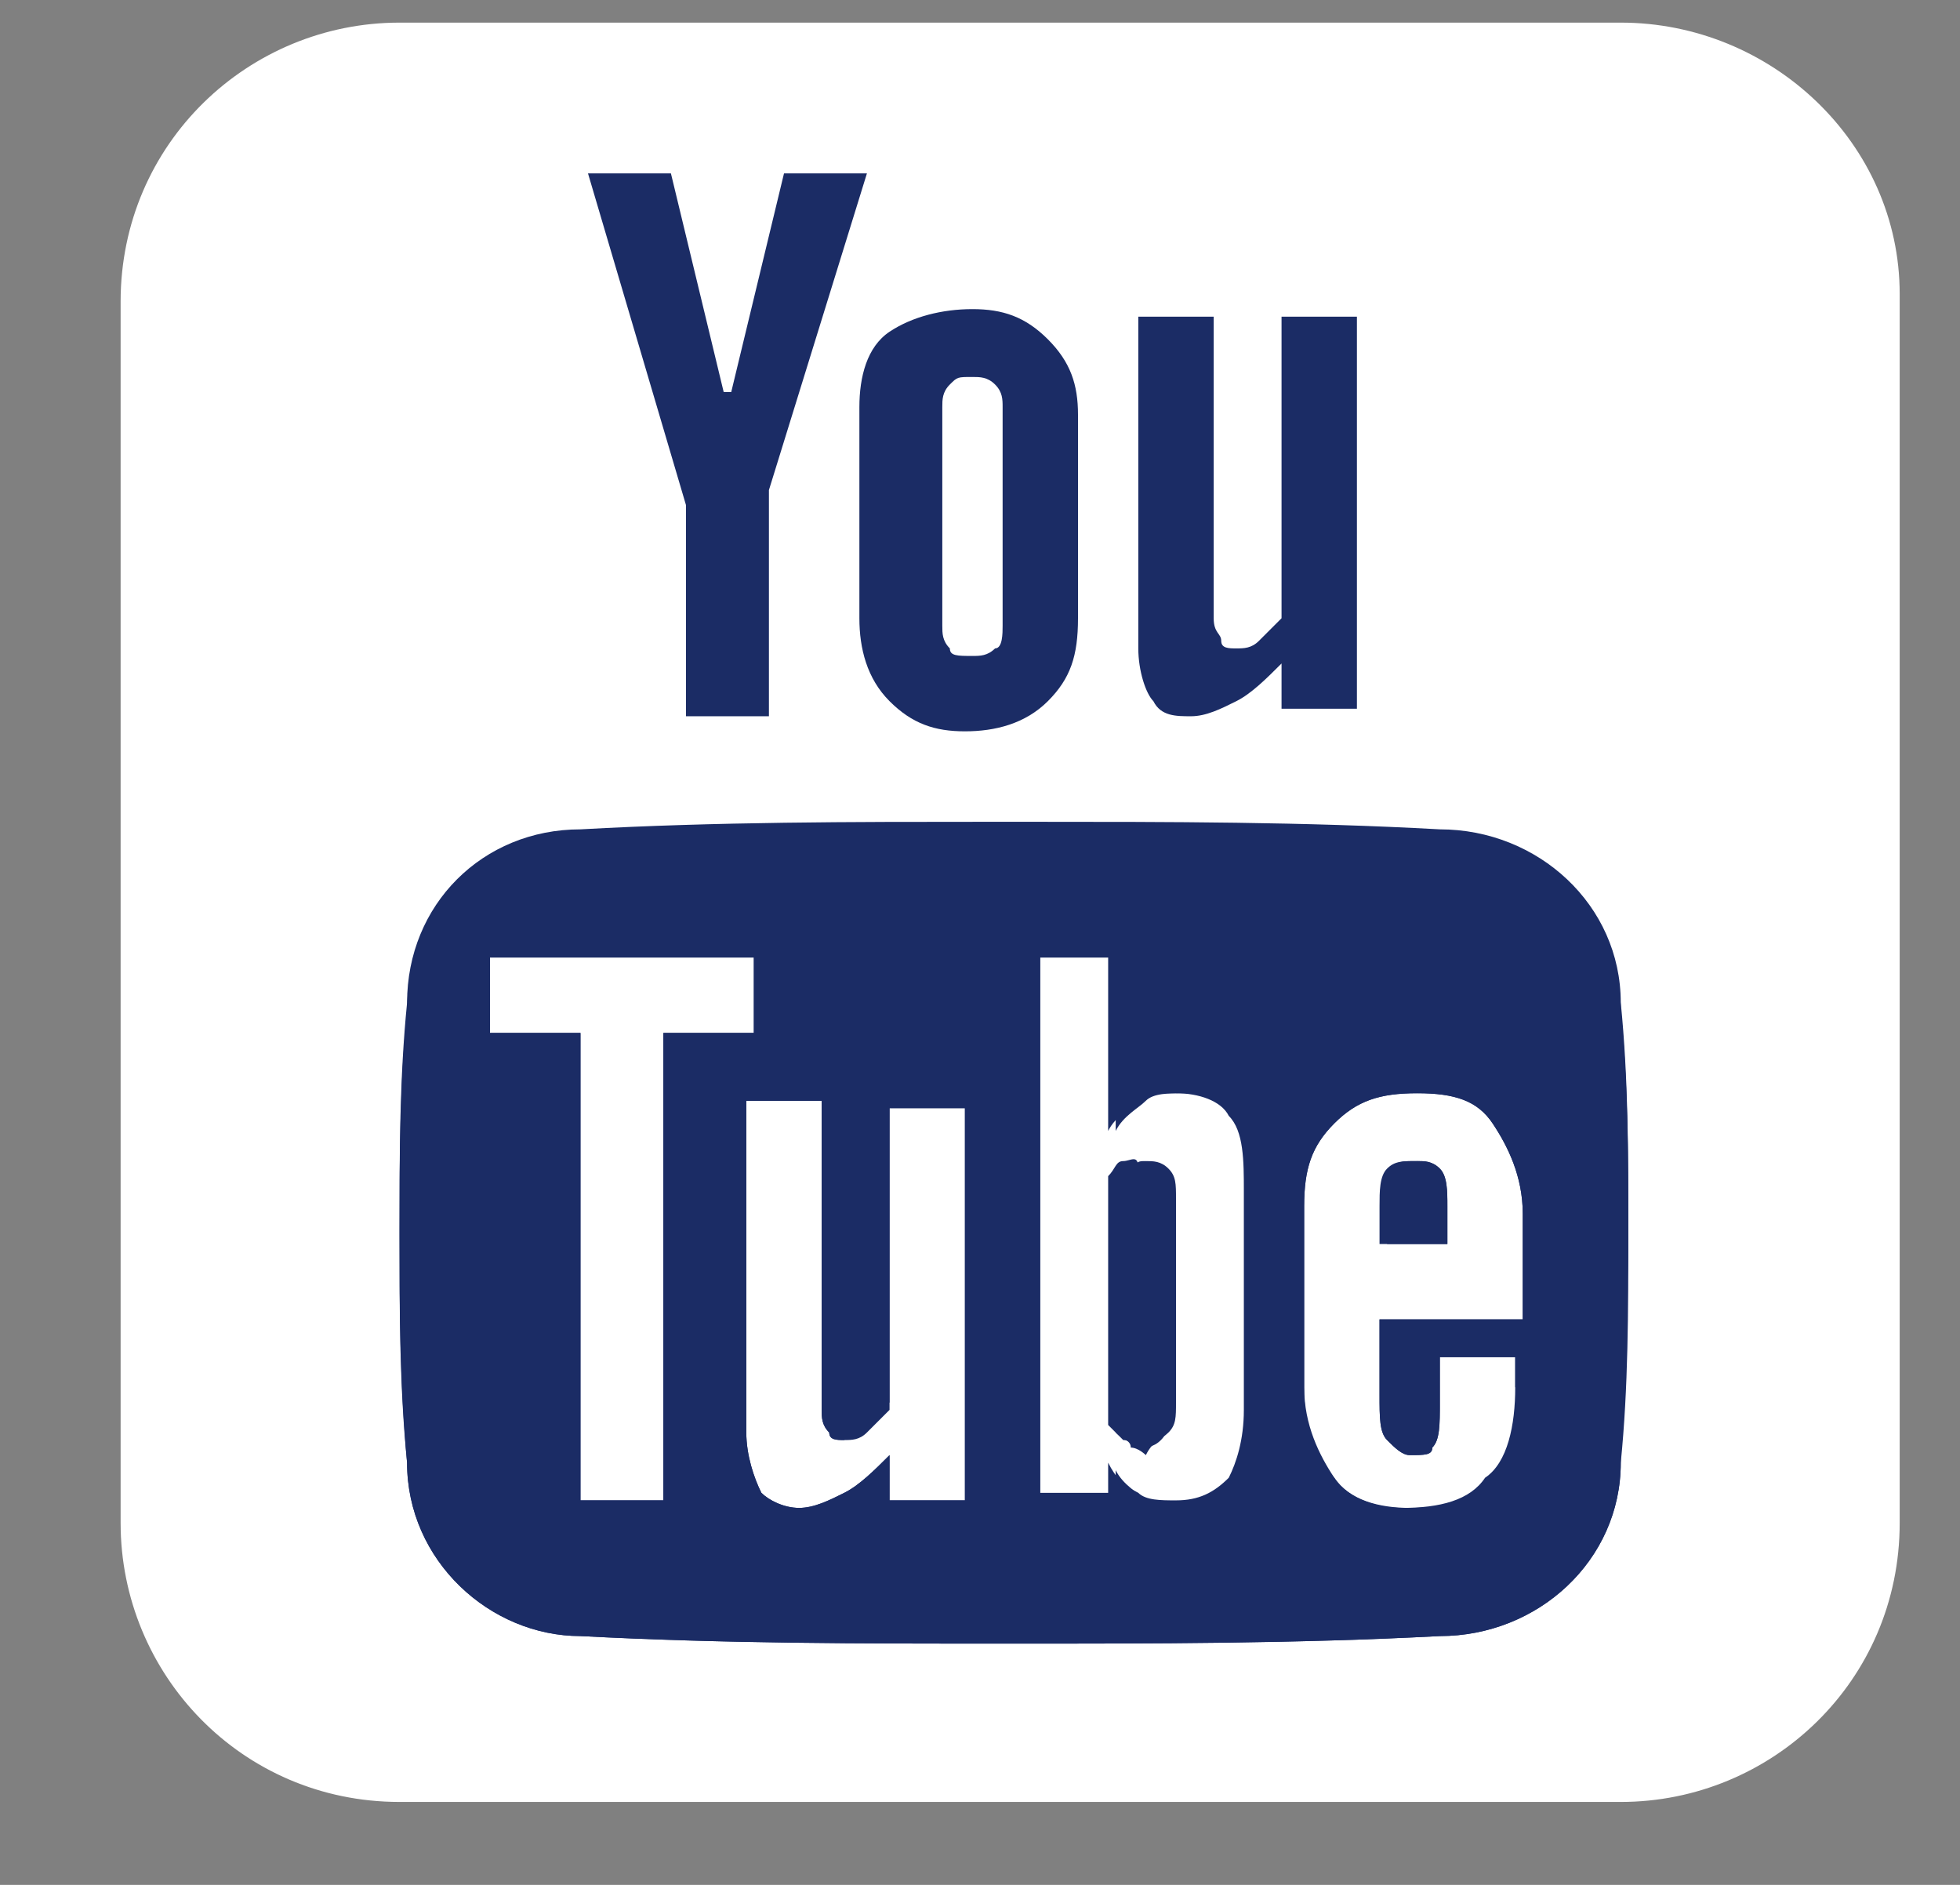<?xml version="1.0" encoding="utf-8"?>
<!-- Generator: Adobe Illustrator 24.2.1, SVG Export Plug-In . SVG Version: 6.00 Build 0)  -->
<svg version="1.1" xmlns="http://www.w3.org/2000/svg" xmlns:xlink="http://www.w3.org/1999/xlink" x="0px" y="0px"
	 viewBox="0 0 26 25" style="enable-background:new 0 0 26 25;" xml:space="preserve">
<rect x="0" y="0" width="26" height="25" fill="#808080" stroke="none"/>
<style type="text/css">
	.st0{display:none;}
	.st1{display:inline;fill:#000793;}
	.st2{display:inline;fill:#FFFFFF;}
	.st3{display:inline;fill:#231F20;}
	.st4{fill:#FFFFFF;}
	.st5{fill:#1B2C65;}
	.st6{clip-path:url(#SVGID_2_);fill:#1B2C65;}
</style>
<g id="Layer_2" class="st0">
	<rect class="st1" width="26" height="25"/>
</g>
<g id="facebook" class="st0">
	<path class="st2" d="M16,12.1h-1.7V18h-2.5v-5.9h-1.2V10h1.2V8.7c0-1,0.5-2.5,2.5-2.5l1.8,0v2h-1.3c-0.2,0-0.5,0.1-0.5,0.6V10h1.9
		L16,12.1z M21.6,0.3H5.3c-2,0-3.7,1.7-3.7,3.7v16.3c0,2,1.7,3.7,3.7,3.7h16.3c2,0,3.7-1.7,3.7-3.7V4C25.2,1.9,23.6,0.3,21.6,0.3"/>
</g>
<g id="linkedin" class="st0">
	<path class="st2" d="M19.3,17.7h-2.5v-4.1c0-1-0.4-1.7-1.3-1.7c-0.7,0-1.1,0.5-1.3,0.9c-0.1,0.2-0.1,0.4-0.1,0.6v4.3h-2.5
		c0,0,0-6.9,0-7.6h2.5v1.1c0.3-0.5,0.9-1.3,2.3-1.3c1.7,0,2.9,1.1,2.9,3.4V17.7z M8.9,9.1L8.9,9.1c-0.9,0-1.4-0.6-1.4-1.3
		c0-0.7,0.6-1.3,1.4-1.3c0.9,0,1.4,0.6,1.4,1.3C10.4,8.5,9.8,9.1,8.9,9.1 M10.2,17.7H7.7v-7.6h2.5V17.7z M21.6,0.3H5.3
		c-2,0-3.7,1.7-3.7,3.7v16.3c0,2,1.7,3.7,3.7,3.7h16.3c2,0,3.7-1.7,3.7-3.7V4C25.2,1.9,23.6,0.3,21.6,0.3"/>
	<path class="st3" d="M13.4,0.3L13.4,0.3C13.4,0.3,13.4,0.3,13.4,0.3L13.4,0.3z"/>
</g>
<g id="google" class="st0">
	<path class="st2" d="M2.1,21c0.6,1.5,2.2,2.6,3.9,2.6h4.2c0.5-0.5,0.7-1.2,0.7-2c0-0.2,0-0.4-0.1-0.7c-0.3-1-1.2-1.6-2.5-2.5
		c-0.5-0.2-1-0.2-1.6-0.3C4.4,18.2,2.4,19.5,2.1,21 M6.9,14.1c1.6,0,2.7-1.7,2.4-3.8C9,8.1,7.4,6.4,5.8,6.4c-1.6,0-2.7,1.6-2.4,3.7
		C3.6,12.3,5.2,14,6.9,14.1L6.9,14.1z M1.9,20.5c0-0.1-0.1-0.2-0.1-0.3C1.8,20.3,1.9,20.4,1.9,20.5 M1.7,12.5v6.4
		c1.1-0.8,2.6-1.2,4.2-1.2c0.4,0,0.7,0,1.1,0c-0.5-0.5-0.9-1-0.9-1.8c0-0.4,0.1-0.8,0.3-1.2c-0.2,0-0.4,0-0.6,0
		C4,14.7,2.5,13.8,1.7,12.5 M22,15h-3.5v3.5h-2.1V15h-3.5v-2.1h3.5V9.4h2.1v3.5H22V15z M25.1,19.4V4.5c0-2.3-1.9-4.3-4.3-4.3H6
		c-2.3,0-4.3,1.9-4.3,4.3V8c1-1.5,2.8-2.5,4.8-2.6h6.4l-1.4,1h-2c1.3,0.5,2,2.1,2,3.7c0,1.3-0.7,2.5-1.8,3.3c-1,0.8-1.2,1.1-1.2,1.8
		c0,0.6,1.1,1.6,1.7,2c1.7,1.2,2.2,2.3,2.2,4.1c0,0.8-0.3,1.6-0.8,2.2h9.2C23.2,23.6,25.1,21.7,25.1,19.4"/>
</g>
<g id="twitter" class="st0">
	<path class="st2" d="M18.1,9.6c0,0.1,0,0.2,0,0.3c0,3.2-2.4,6.9-6.9,6.9c-1.4,0-2.6-0.4-3.7-1.1c0.2,0,0.4,0,0.6,0
		c1.1,0,2.2-0.4,3-1c-1.1,0-1.9-0.7-2.3-1.7c0.1,0,0.3,0,0.5,0c0.2,0,0.4,0,0.6-0.1C8.8,12.8,8,11.8,8,10.6v0
		c0.3,0.2,0.7,0.3,1.1,0.3C8.5,10.5,8,9.7,8,8.9C8,8.5,8.2,8,8.4,7.7c1.2,1.5,3,2.4,5,2.5c0-0.2-0.1-0.4-0.1-0.6
		c0-1.3,1.1-2.4,2.4-2.4c0.7,0,1.3,0.3,1.8,0.8C18,7.9,18.5,7.7,19,7.4c-0.2,0.6-0.6,1-1.1,1.3c0.5-0.1,1-0.2,1.4-0.4
		C19,8.9,18.6,9.3,18.1,9.6 M21.5,0.3H5.3c-2,0-3.7,1.6-3.7,3.7v16.2c0,2,1.6,3.7,3.7,3.7h16.2c2,0,3.7-1.6,3.7-3.7V3.9
		C25.2,1.9,23.5,0.3,21.5,0.3"/>
</g>
<g id="Layer_6">
	<g>
		<path class="st4" d="M21.5,0.3H5.3c-2,0-3.7,1.6-3.7,3.7v16.2c0,2,1.6,3.7,3.7,3.7h16.2c2,0,3.7-1.6,3.7-3.7V3.9
			C25.2,1.9,23.5,0.3,21.5,0.3"/>
		<polygon class="st5" points="10.4,2.3 9.7,5.2 9.6,5.2 8.9,2.3 7.8,2.3 9.1,6.7 9.1,9.5 10.2,9.5 10.2,6.5 11.5,2.3 		"/>
		<g>
			<path class="st5" d="M11.8,4.4c-0.3,0.2-0.4,0.6-0.4,1l0,2.8c0,0.4,0.1,0.8,0.4,1.1c0.3,0.3,0.6,0.4,1,0.4c0.4,0,0.8-0.1,1.1-0.4
				c0.3-0.3,0.4-0.6,0.4-1.1V5.5c0-0.4-0.1-0.7-0.4-1c-0.3-0.3-0.6-0.4-1-0.4C12.5,4.1,12.1,4.2,11.8,4.4 M12.6,8.6
				c-0.1-0.1-0.1-0.2-0.1-0.3V5.4c0-0.1,0-0.2,0.1-0.3C12.7,5,12.7,5,12.9,5c0.1,0,0.2,0,0.3,0.1c0.1,0.1,0.1,0.2,0.1,0.3v2.9
				c0,0.1,0,0.3-0.1,0.3c-0.1,0.1-0.2,0.1-0.3,0.1C12.7,8.7,12.6,8.7,12.6,8.6"/>
			<path class="st5" d="M17,4.2v4c-0.1,0.1-0.2,0.2-0.3,0.3c-0.1,0.1-0.2,0.1-0.3,0.1c-0.1,0-0.2,0-0.2-0.1c0-0.1-0.1-0.1-0.1-0.3
				V4.2h-1v4.4c0,0.3,0.1,0.6,0.2,0.7c0.1,0.2,0.3,0.2,0.5,0.2c0.2,0,0.4-0.1,0.6-0.2c0.2-0.1,0.4-0.3,0.6-0.5v0.6h1V4.2H17z"/>
			<path class="st5" d="M15.5,19c0.1-0.1,0.1-0.2,0.1-0.4v-2.7c0-0.2,0-0.3-0.1-0.4c-0.1-0.1-0.2-0.1-0.3-0.1c-0.1,0-0.1,0-0.2,0.1
				c-0.1,0-0.1,0.1-0.2,0.2v3.3c0.1,0.1,0.2,0.1,0.2,0.2c0.1,0,0.2,0.1,0.2,0.1C15.3,19.1,15.4,19.1,15.5,19 M18.3,16.5h0.9V16
				c0-0.2,0-0.4-0.1-0.5c-0.1-0.1-0.2-0.1-0.3-0.1c-0.2,0-0.3,0-0.3,0.1c-0.1,0.1-0.1,0.3-0.1,0.5V16.5z M20.2,18.4
				c0,0.5-0.1,1-0.4,1.2c-0.2,0.3-0.6,0.4-1.1,0.4c-0.4,0-0.8-0.1-1-0.4s-0.4-0.7-0.4-1.2V16c0-0.5,0.1-0.8,0.4-1.1
				c0.3-0.3,0.6-0.4,1.1-0.4c0.5,0,0.8,0.1,1,0.4c0.2,0.3,0.4,0.7,0.4,1.2v1.4h-1.9v1c0,0.3,0,0.5,0.1,0.6c0.1,0.1,0.2,0.2,0.3,0.2
				c0.2,0,0.3,0,0.3-0.1c0.1-0.1,0.1-0.3,0.1-0.6V18h1V18.4z M16.6,18.8c0,0.4-0.1,0.7-0.2,0.9c-0.2,0.2-0.4,0.3-0.7,0.3
				c-0.2,0-0.4,0-0.5-0.1c-0.1-0.1-0.3-0.2-0.4-0.4v0.4h-1v-7.2h1V15c0.1-0.2,0.3-0.3,0.4-0.4c0.1-0.1,0.3-0.1,0.5-0.1
				c0.3,0,0.6,0.1,0.7,0.3c0.2,0.2,0.2,0.6,0.2,1V18.8z M12.8,19.9h-1v-0.6c-0.2,0.2-0.4,0.4-0.6,0.5c-0.2,0.1-0.4,0.2-0.6,0.2
				c-0.2,0-0.4-0.1-0.5-0.2C10,19.6,9.9,19.3,9.9,19v-4.4h1v4.1c0,0.1,0,0.2,0.1,0.3c0,0.1,0.1,0.1,0.2,0.1c0.1,0,0.2,0,0.3-0.1
				c0.1-0.1,0.2-0.2,0.3-0.3v-4h1V19.9z M10,13.7H8.8v6.2H7.7v-6.2H6.5v-1H10V13.7z M21.6,16.4c0-1,0-2-0.1-3c0-1.3-1.1-2.3-2.4-2.3
				c-1.8-0.1-3.6-0.1-5.4-0.1h-0.3h-0.3c-1.8,0-3.6,0-5.4,0.1c-1.3,0-2.3,1-2.3,2.3c-0.1,1-0.1,2-0.1,3c0,1,0,2,0.1,3
				c0,1.3,1.1,2.3,2.3,2.3c1.9,0.1,3.7,0.1,5.7,0.1c1.9,0,3.8,0,5.7-0.1c1.3,0,2.4-1,2.4-2.3C21.5,18.4,21.6,17.4,21.6,16.4"/>
		</g>
		<g>
			<defs>
				<path id="SVGID_1_" d="M18.4,15.5c-0.1,0.1-0.1,0.3-0.1,0.5v0.5h0.9V16c0-0.2,0-0.4-0.1-0.5c-0.1-0.1-0.2-0.1-0.3-0.1
					C18.6,15.4,18.5,15.4,18.4,15.5 M14.9,15.4c-0.1,0-0.1,0.1-0.2,0.2v3.3c0.1,0.1,0.2,0.2,0.2,0.2c0.1,0,0.2,0.1,0.2,0.1
					c0.1,0,0.2,0,0.3-0.1c0.1-0.1,0.1-0.2,0.1-0.4v-2.7c0-0.2,0-0.3-0.1-0.4c-0.1-0.1-0.2-0.1-0.3-0.1C15.1,15.3,15,15.4,14.9,15.4
					 M11.5,18.9c0.1-0.1,0.2-0.2,0.3-0.3v-4h1v5.3h-1v-0.6c-0.2,0.2-0.4,0.4-0.6,0.5c-0.2,0.1-0.4,0.2-0.6,0.2
					c-0.2,0-0.4-0.1-0.5-0.2C10,19.6,9.9,19.3,9.9,19v-4.4h1v4.1c0,0.1,0,0.2,0.1,0.3c0,0.1,0.1,0.1,0.2,0.1
					C11.3,19,11.4,19,11.5,18.9 M17.7,19.6c-0.3-0.3-0.4-0.7-0.4-1.2V16c0-0.5,0.1-0.8,0.4-1.1c0.3-0.3,0.6-0.4,1.1-0.4
					c0.5,0,0.8,0.1,1,0.4c0.2,0.3,0.4,0.7,0.4,1.2v1.4h-1.9v1c0,0.3,0,0.5,0.1,0.6c0.1,0.1,0.2,0.2,0.3,0.2c0.2,0,0.3,0,0.3-0.1
					c0.1-0.1,0.1-0.3,0.1-0.6V18h1v0.4c0,0.5-0.1,1-0.4,1.2c-0.2,0.3-0.6,0.4-1.1,0.4C18.3,20,17.9,19.9,17.7,19.6 M6.5,12.7H10v1
					H8.8v6.2H7.7v-6.2H6.5V12.7z M13.7,12.7h1V15c0.1-0.2,0.3-0.3,0.4-0.4c0.2-0.1,0.3-0.1,0.5-0.1c0.3,0,0.6,0.1,0.7,0.3
					c0.2,0.2,0.2,0.6,0.2,1v2.9c0,0.4-0.1,0.7-0.2,0.9c-0.2,0.2-0.4,0.3-0.7,0.3c-0.2,0-0.4,0-0.5-0.1c-0.2-0.1-0.3-0.2-0.4-0.4v0.4
					h-1V12.7z M13.4,10.9h-0.3c-1.8,0-3.6,0-5.4,0.1c-1.3,0-2.3,1-2.3,2.3c-0.1,1-0.1,2-0.1,3c0,1,0,2,0.1,3.1
					c0,1.3,1.1,2.3,2.3,2.3c1.9,0.1,3.7,0.1,5.7,0.1c1.9,0,3.8,0,5.7-0.1c1.3,0,2.4-1,2.4-2.3c0.1-1,0.1-2,0.1-3.1c0-1,0-2-0.1-3
					c0-1.3-1.1-2.3-2.4-2.3c-1.8-0.1-3.6-0.1-5.4-0.1H13.4z"/>
			</defs>
			<clipPath id="SVGID_2_">
				<use xlink:href="#SVGID_1_"  style="overflow:visible;"/>
			</clipPath>
			<rect x="5.3" y="10.9" class="st6" width="16.3" height="11"/>
		</g>
	</g>
</g>
</svg>
